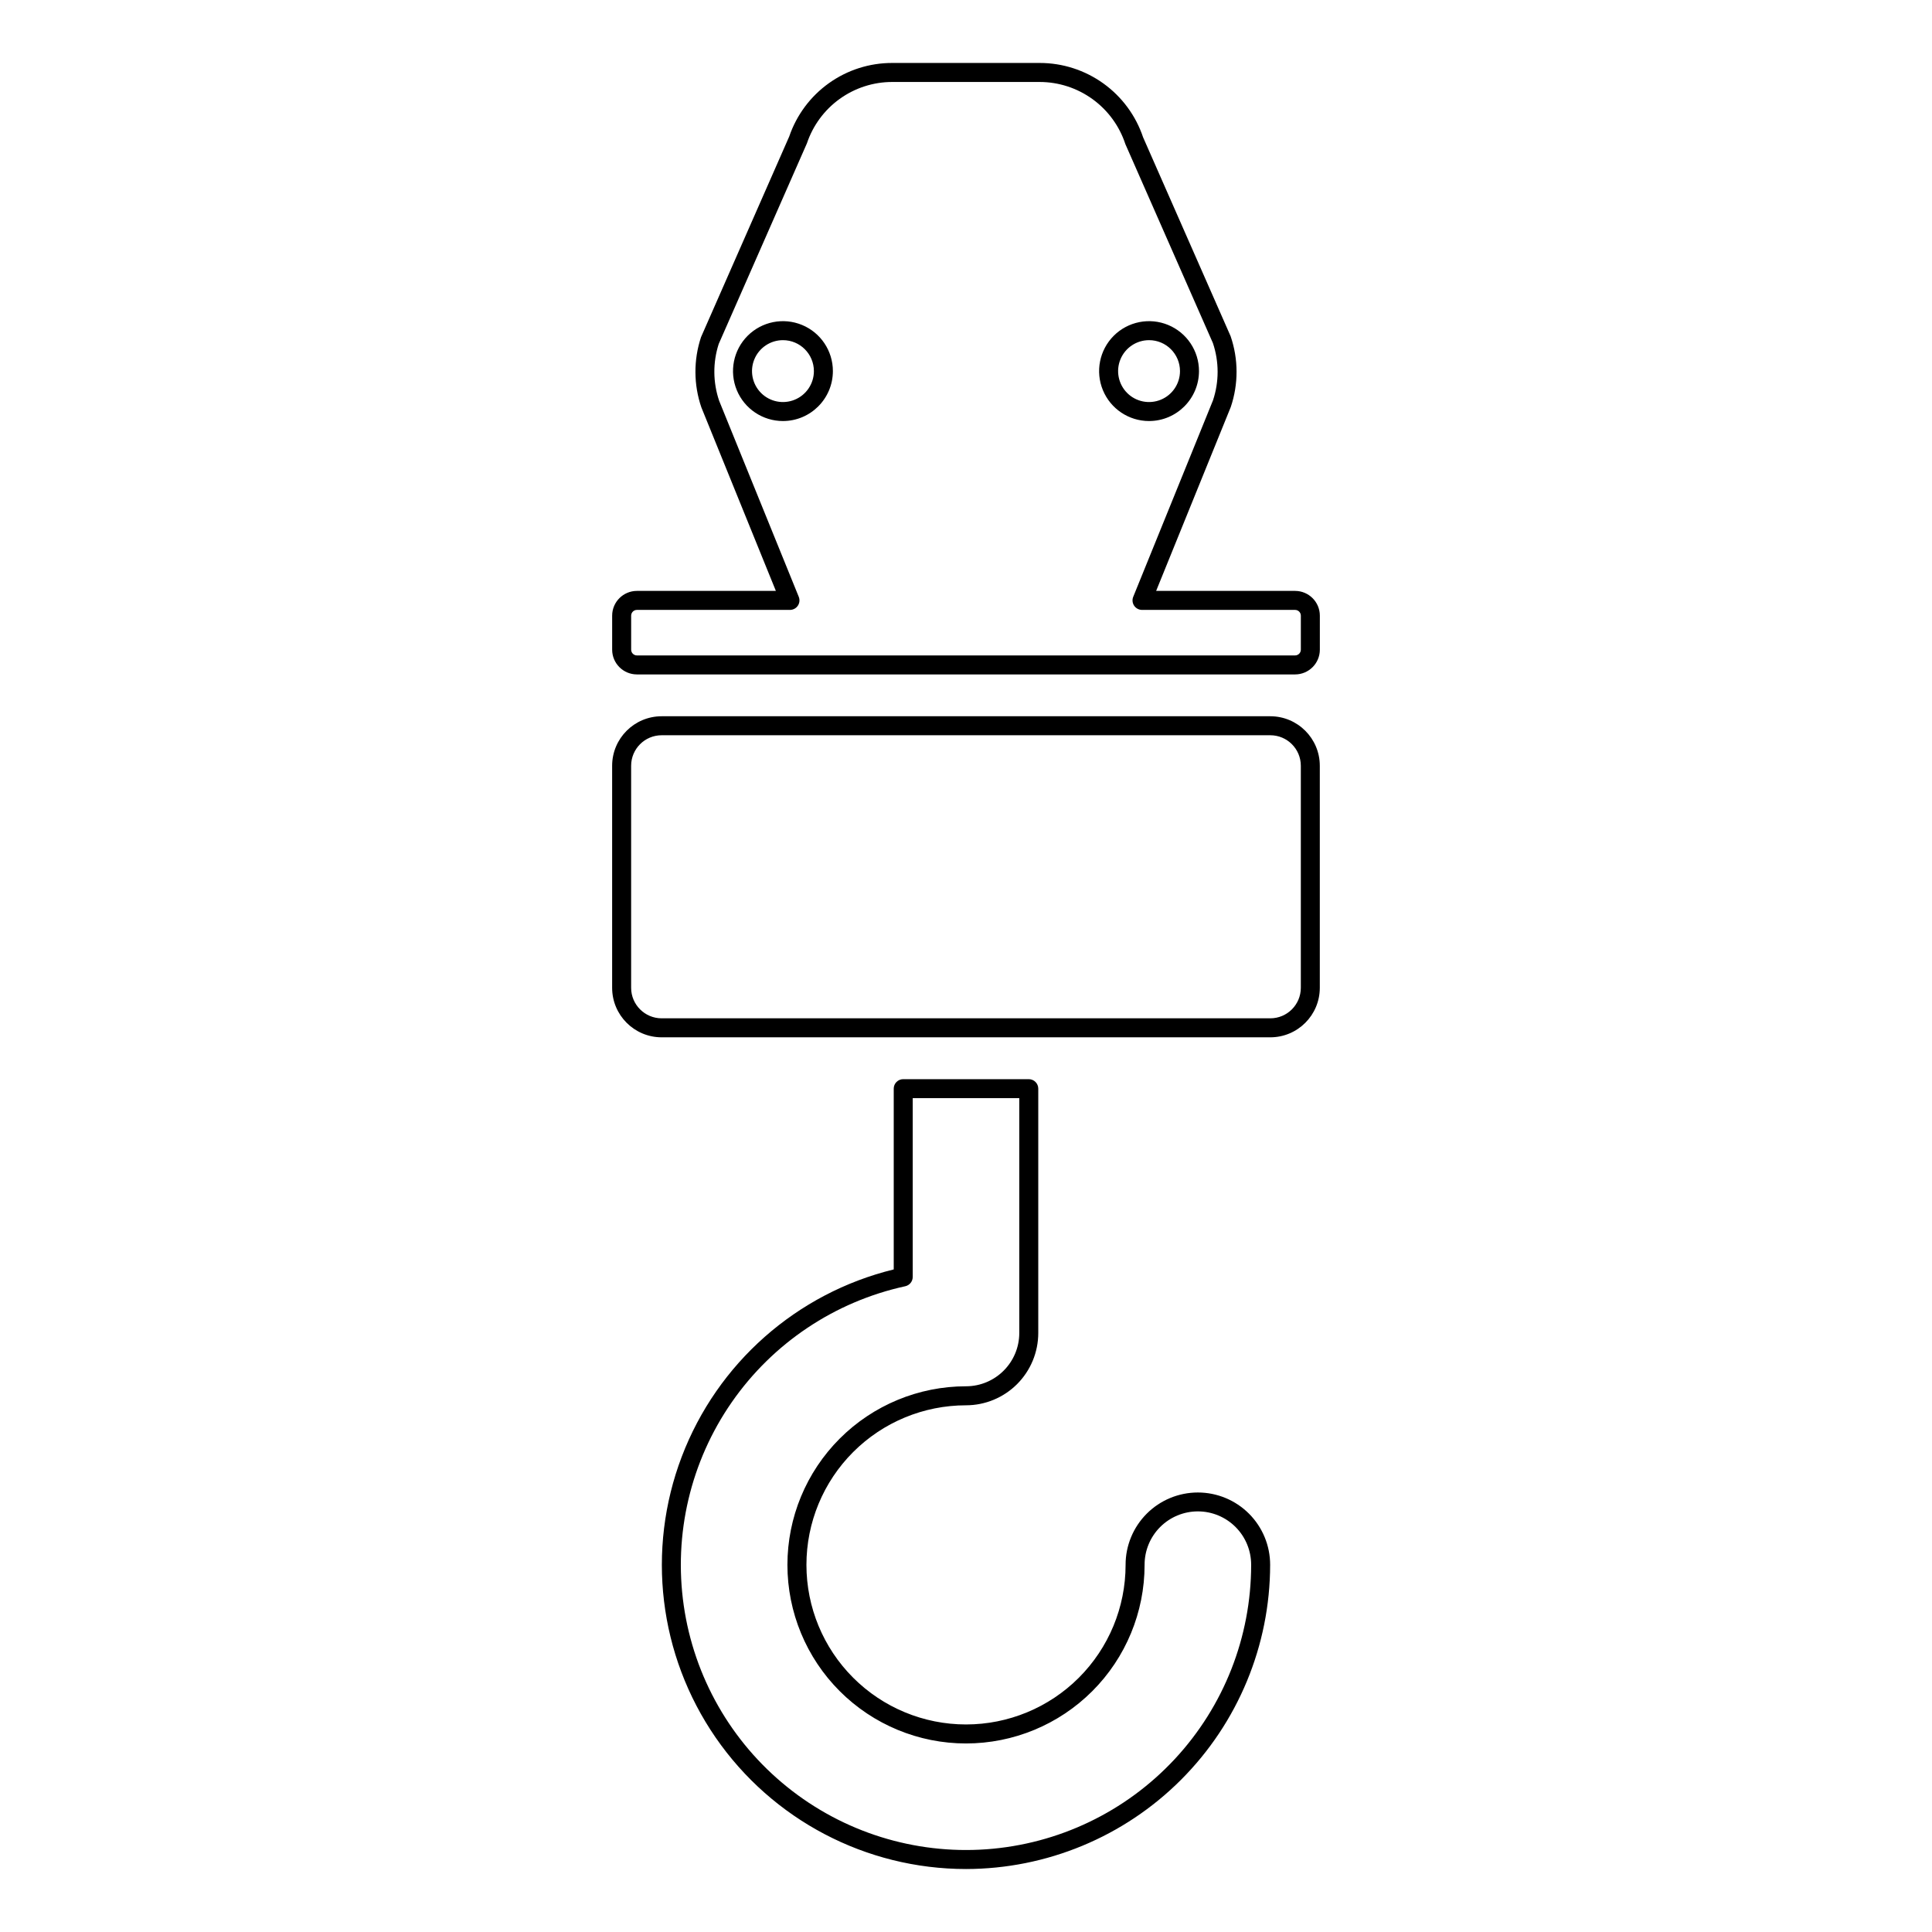 <?xml version="1.0" encoding="UTF-8"?>
<!-- Uploaded to: SVG Repo, www.svgrepo.com, Generator: SVG Repo Mixer Tools -->
<svg fill="#000000" width="800px" height="800px" version="1.1" viewBox="144 144 512 512" xmlns="http://www.w3.org/2000/svg">
 <g>
  <path d="m480.65 418.9h-161.31c-7.242-0.008-13.109-5.875-13.117-13.113v-58.859c0.008-7.238 5.875-13.105 13.117-13.113h161.31c7.238 0.008 13.105 5.875 13.113 13.113v58.859c-0.008 7.238-5.875 13.105-13.113 13.113zm-161.31-80.051c-4.461 0.004-8.074 3.617-8.082 8.078v58.859c0.008 4.457 3.621 8.07 8.082 8.078h161.31c4.461-0.008 8.074-3.621 8.082-8.078v-58.859c-0.008-4.461-3.621-8.074-8.082-8.078z"/>
  <path d="m400 639.31c-26.508-0.004-51.316-13.035-66.359-34.855-15.043-21.824-18.398-49.645-8.969-74.418 9.426-24.77 30.43-43.324 56.176-49.625v-47.902c-0.004-0.668 0.262-1.309 0.734-1.781 0.473-0.473 1.113-0.738 1.781-0.738h33.273c0.668 0 1.309 0.266 1.781 0.738 0.473 0.473 0.734 1.113 0.734 1.781v64.758c-0.004 5.078-2.023 9.945-5.613 13.539-3.594 3.59-8.461 5.609-13.539 5.613-11.219 0.004-21.973 4.457-29.902 12.391-7.93 7.93-12.387 18.688-12.383 29.902 0 11.215 4.453 21.973 12.387 29.902 7.93 7.93 18.684 12.383 29.902 12.383 11.215 0 21.969-4.453 29.902-12.383 7.93-7.934 12.387-18.688 12.387-29.902-0.012-5.086 2.004-9.965 5.598-13.566 3.594-3.598 8.469-5.621 13.555-5.621 5.086 0 9.961 2.023 13.555 5.621 3.594 3.602 5.609 8.48 5.598 13.566-0.023 21.367-8.523 41.855-23.633 56.965s-35.598 23.609-56.965 23.633zm-14.121-204.29v47.387c0 1.184-0.824 2.207-1.98 2.461-18.668 4.07-35.102 15.062-45.992 30.758-10.891 15.699-15.43 34.941-12.707 53.852 2.727 18.914 12.512 36.09 27.395 48.074 14.879 11.988 33.746 17.891 52.801 16.527 19.059-1.367 36.891-9.902 49.91-23.887 13.02-13.98 20.258-32.379 20.262-51.484 0.012-3.754-1.469-7.359-4.117-10.02-2.652-2.66-6.25-4.156-10.004-4.156-3.754 0-7.352 1.496-10.004 4.156-2.648 2.66-4.129 6.266-4.117 10.02 0.004 12.551-4.984 24.59-13.859 33.465s-20.91 13.859-33.465 13.863c-12.551 0-24.59-4.988-33.465-13.863s-13.859-20.91-13.863-33.465c0-12.551 4.988-24.59 13.863-33.465s20.91-13.859 33.465-13.863c7.793-0.008 14.109-6.324 14.117-14.117v-62.242z"/>
  <path d="m487.21 322.73h-174.42c-3.625-0.004-6.559-2.938-6.562-6.559v-9.016c0.004-3.621 2.938-6.555 6.562-6.559h36.824l-19.734-48.609-0.004-0.004c-2.074-6.039-2.106-12.594-0.09-18.656l23.367-53.156c1.945-5.695 5.625-10.637 10.523-14.133 4.898-3.496 10.77-5.367 16.785-5.352h39.078c6.051-0.004 11.953 1.898 16.871 5.43 4.914 3.535 8.594 8.523 10.52 14.266l23.203 52.734c2.074 6.07 2.09 12.656 0.039 18.734l-19.785 48.746h36.824c3.625 0.004 6.559 2.938 6.562 6.559v9.016c-0.004 3.621-2.941 6.555-6.562 6.559zm-174.42-17.098c-0.844 0-1.527 0.684-1.527 1.523v9.016c0 0.84 0.684 1.523 1.527 1.523h174.42c0.844 0 1.527-0.684 1.527-1.523v-9.016c0-0.84-0.684-1.523-1.527-1.523h-40.562c-0.836-0.004-1.617-0.418-2.086-1.113-0.469-0.695-0.559-1.574-0.246-2.352l21.141-52.074c1.641-4.922 1.633-10.242-0.016-15.16l-23.203-52.738c-1.57-4.785-4.609-8.953-8.684-11.91-4.078-2.957-8.98-4.555-14.016-4.562h-39.078c-4.996-0.004-9.871 1.566-13.93 4.484s-7.098 7.039-8.688 11.777l-23.371 53.16c-1.586 4.91-1.543 10.199 0.117 15.082l21.094 51.938v0.004c0.312 0.777 0.223 1.656-0.246 2.352-0.469 0.695-1.25 1.109-2.09 1.113z"/>
  <path d="m351.49 255.58c-5.352 0-10.176-3.227-12.227-8.172-2.047-4.941-0.914-10.637 2.871-14.422 3.785-3.781 9.477-4.914 14.422-2.867 4.945 2.047 8.168 6.875 8.168 12.227-0.008 7.305-5.926 13.227-13.234 13.234zm0-21.434c-3.316 0-6.305 2-7.574 5.062-1.27 3.066-0.566 6.59 1.777 8.938 2.348 2.344 5.875 3.043 8.938 1.773s5.062-4.258 5.062-7.574c-0.008-4.527-3.676-8.195-8.203-8.199z"/>
  <path d="m448.51 255.58c-5.352 0-10.18-3.227-12.227-8.172-2.047-4.945-0.914-10.637 2.867-14.422 3.785-3.781 9.48-4.914 14.422-2.867 4.945 2.047 8.172 6.875 8.172 12.227-0.008 7.305-5.93 13.227-13.234 13.234zm0-21.434c-3.316 0-6.309 2-7.574 5.062-1.27 3.066-0.566 6.59 1.777 8.938 2.344 2.344 5.871 3.043 8.938 1.773 3.062-1.27 5.059-4.258 5.059-7.574-0.004-4.527-3.672-8.195-8.199-8.199z"/>
 </g>
</svg>